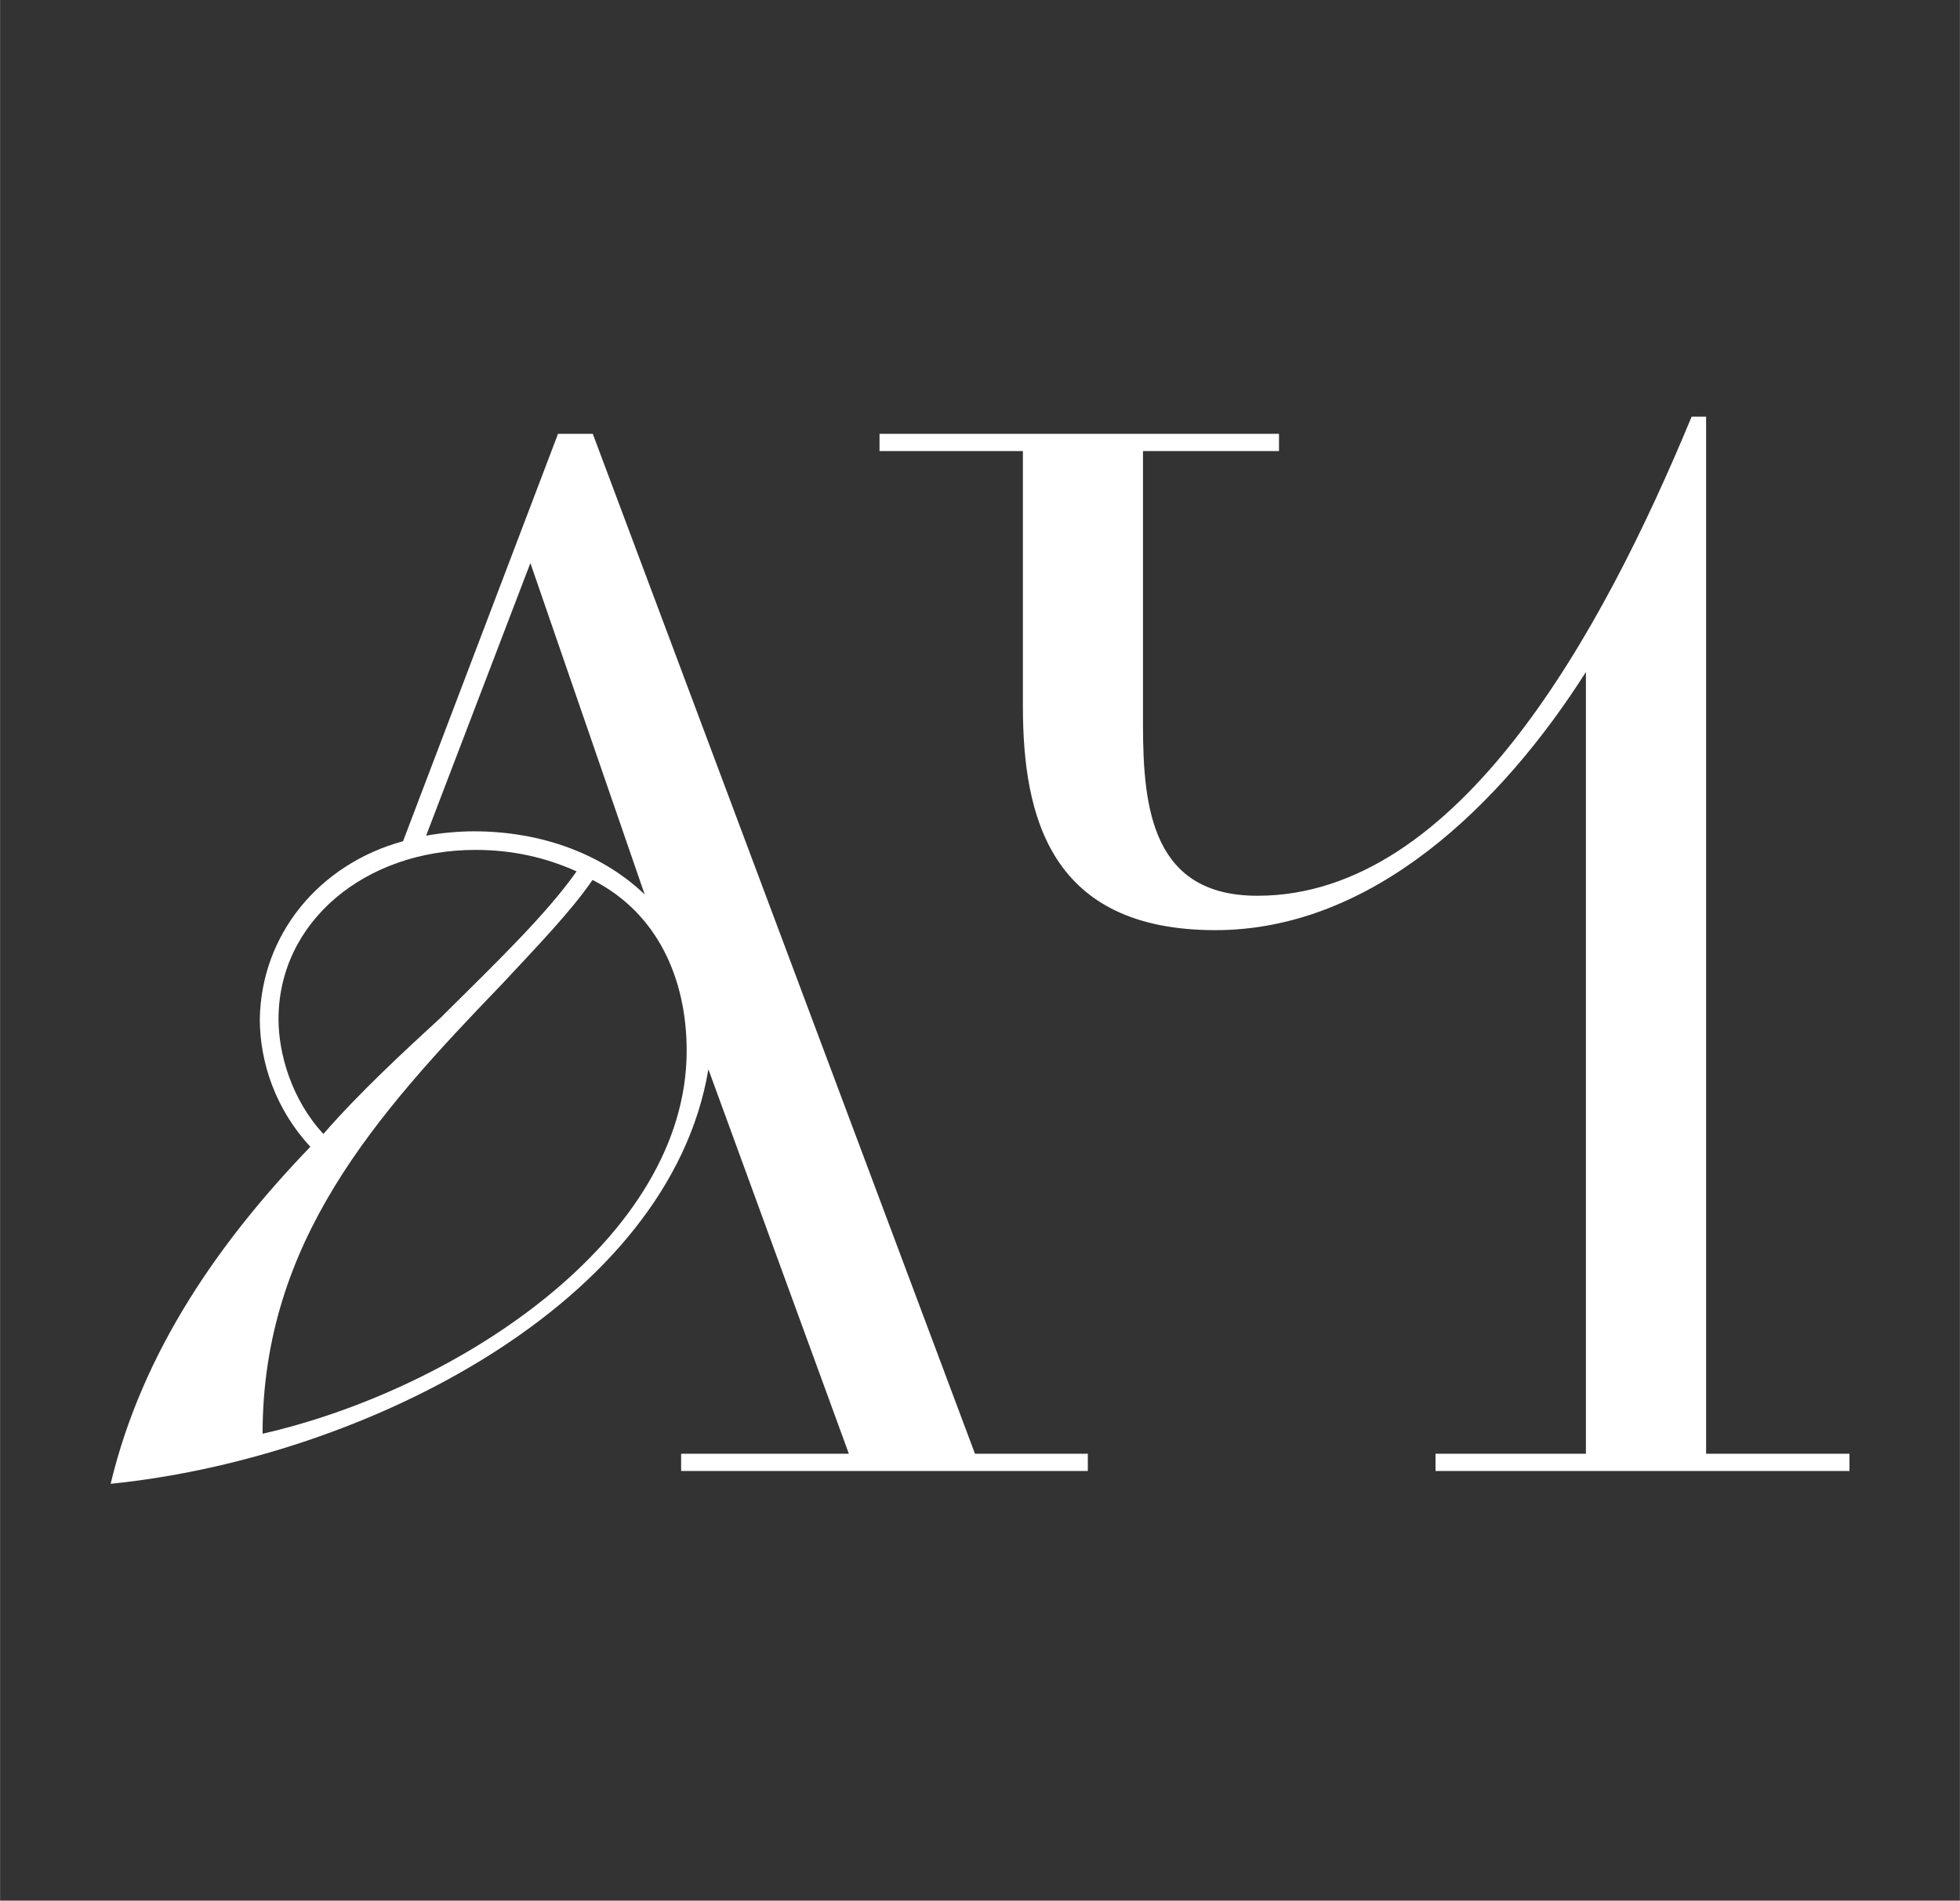 <?xml version="1.0" encoding="UTF-8"?> <svg xmlns="http://www.w3.org/2000/svg" id="Layer_1" data-name="Layer 1" width="5.729mm" height="5.556mm" version="1.1" viewBox="0 0 16.239 15.75"><rect x="0" y="0" width="16.239" height="15.75" fill="#333333" stroke="none"/><path d="M5.641,12.047h1.392l-1.164-3.186c-.324,1.938-2.842,3.221-4.953,3.435.264-1.105.911-2.021,1.655-2.793-.288-.309-.419-.701-.419-1.058.012-.702.492-1.284,1.187-1.474l1.284-3.376h.288l3.167,8.452h.935v.143h-3.37v-.143ZM4.909,7.292c-.18.262-.456.547-.755.868-1.043,1.082-1.979,2.128-1.979,3.721,1.619-.369,3.514-1.617,3.514-3.174,0-.594-.24-1.141-.78-1.415ZM3.662,8.422c.456-.452.863-.844,1.115-1.201-.264-.119-.54-.178-.839-.178-.912,0-1.631.594-1.631,1.403,0,.285.108.666.372.951.3-.345.66-.677.984-.975ZM4.394,4.666l-.864,2.259c.132-.024.276-.036.396-.036.563,0,1.067.19,1.415.523l-.947-2.746Z" fill="#fff" stroke-width="0"></path><path d="M13.14,12.047v-6.478c-.695,1.093-1.763,2.139-3.07,2.139-1.367,0-1.595-.939-1.595-1.854v-2.116h-1.188v-.143h3.31v.143h-1.127v2.27c0,.702.084,1.415.948,1.415,1.667,0,2.854-2.175,3.598-3.97h.12v8.594h1.188v.143h-3.43v-.143h1.247Z" fill="#fff" stroke-width="0"></path></svg> 